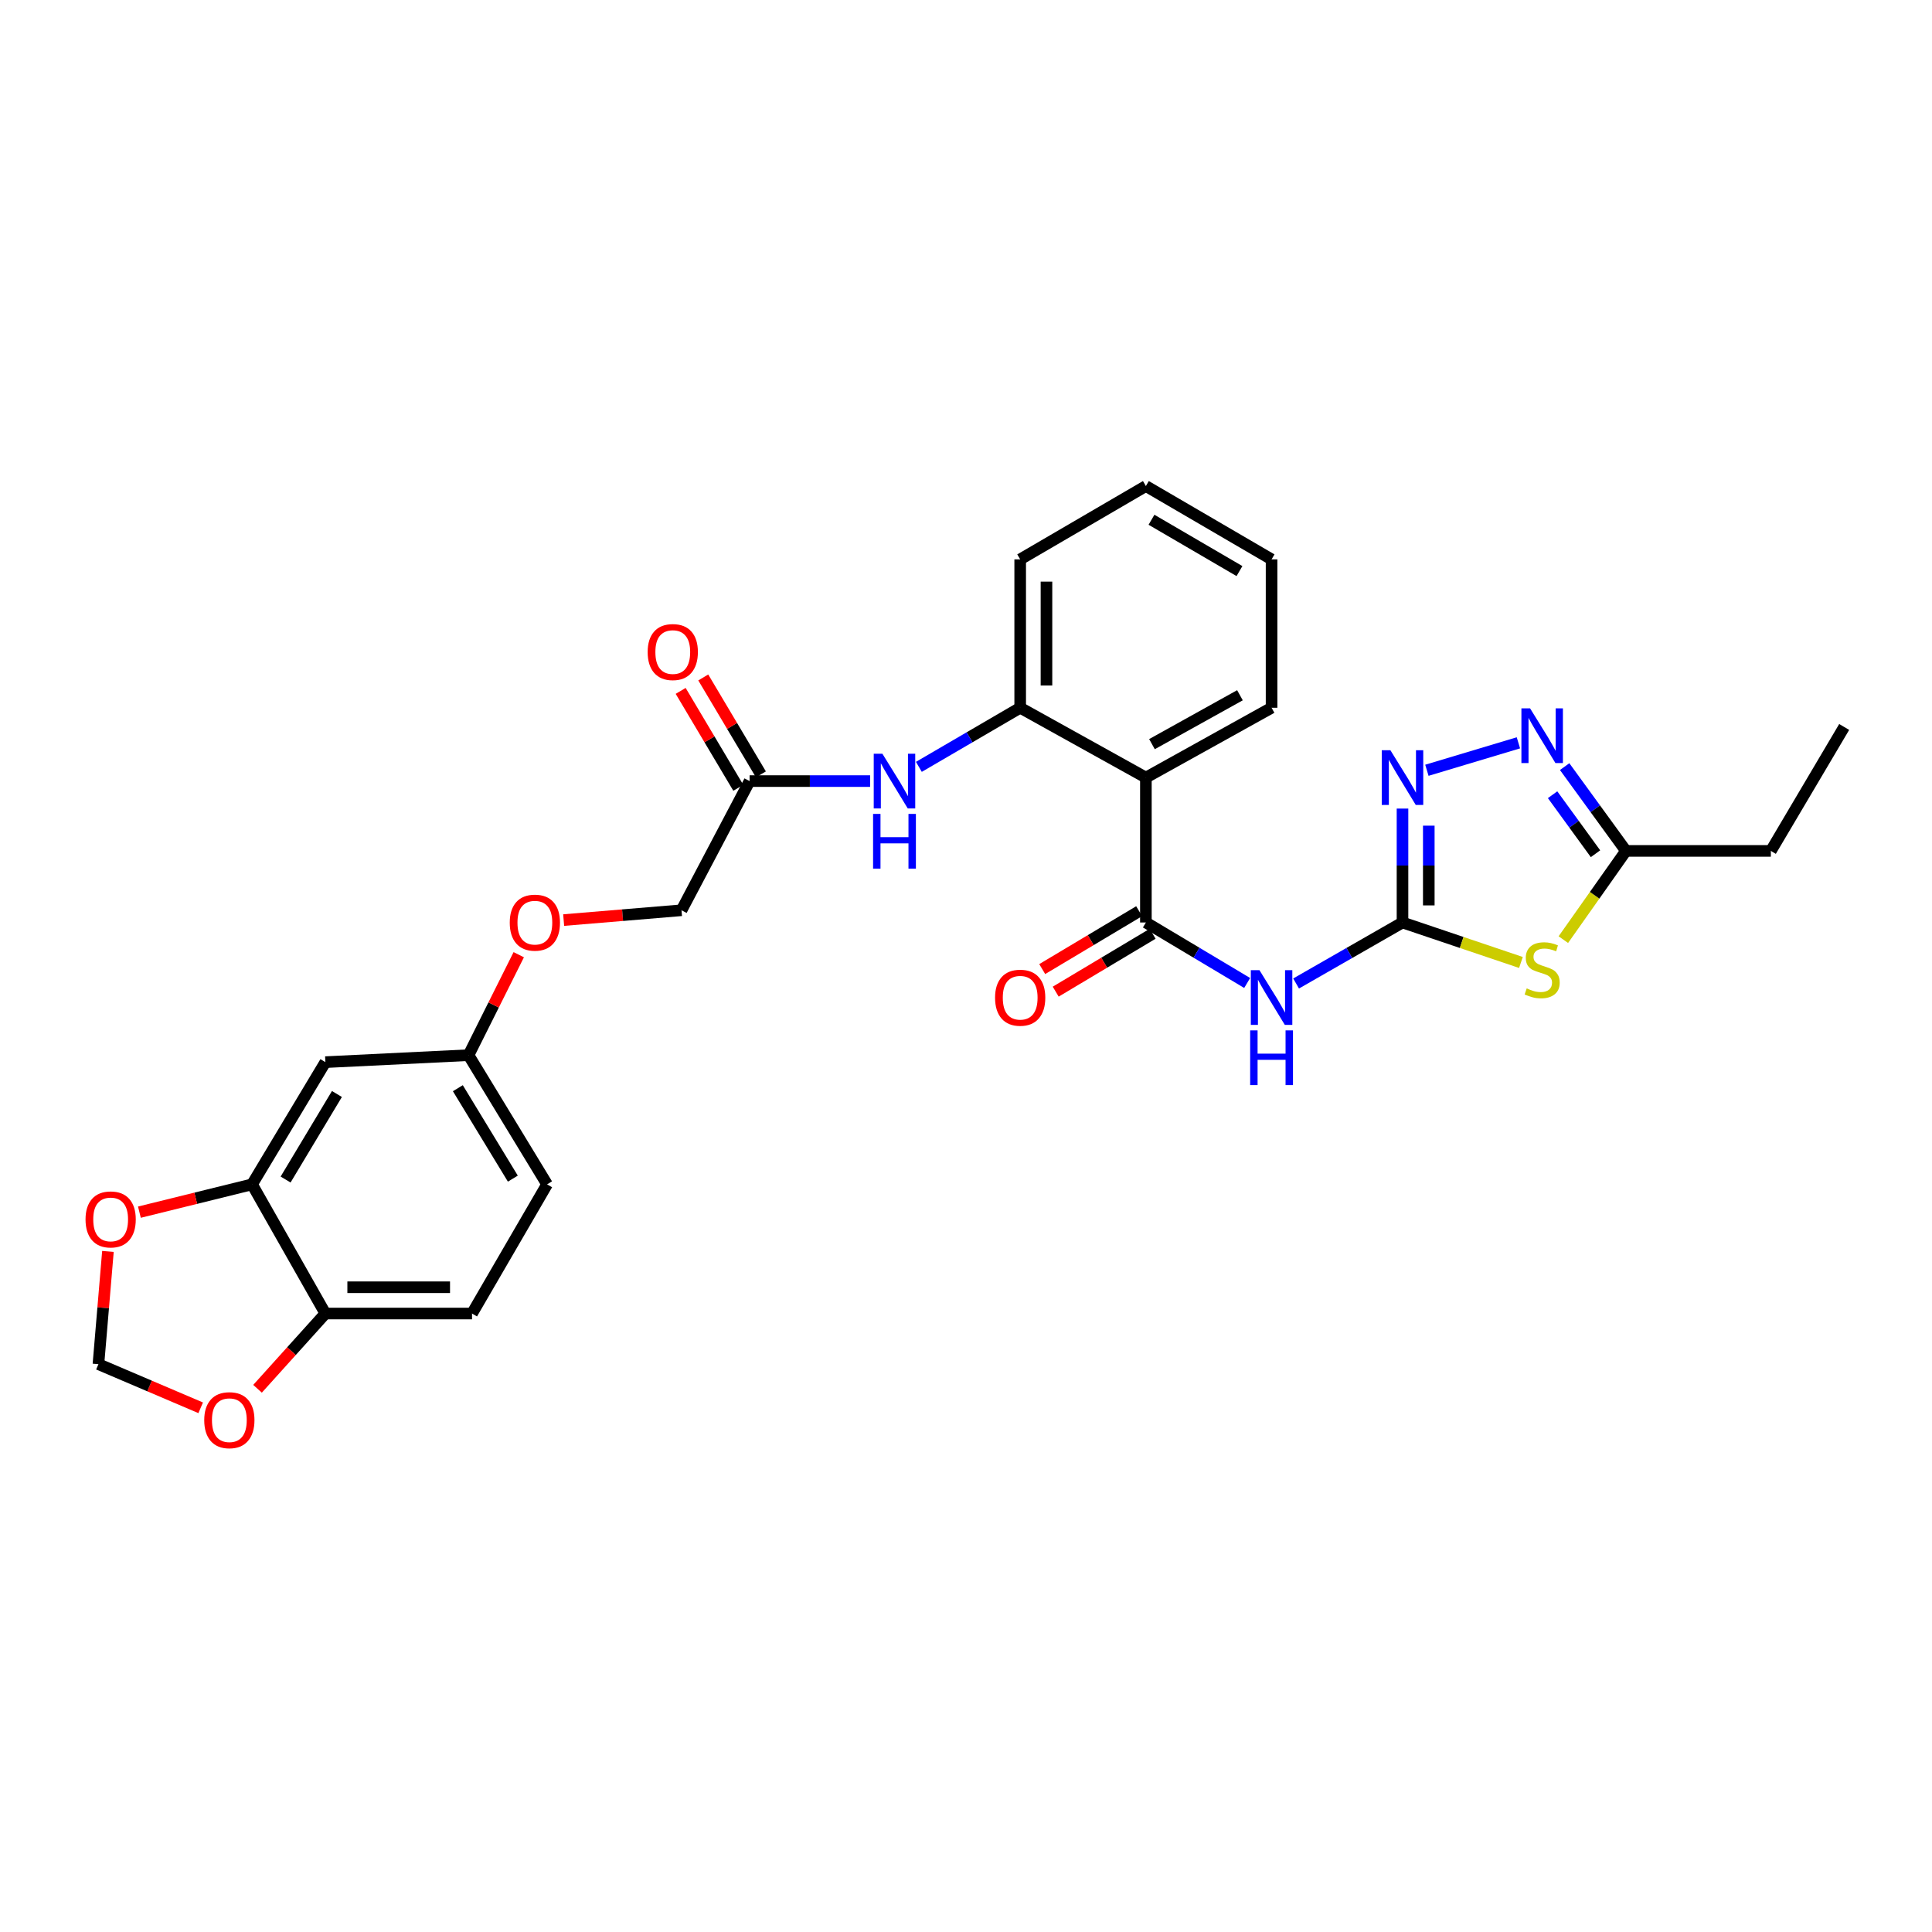 <?xml version='1.0' encoding='iso-8859-1'?>
<svg version='1.1' baseProfile='full'
              xmlns='http://www.w3.org/2000/svg'
                      xmlns:rdkit='http://www.rdkit.org/xml'
                      xmlns:xlink='http://www.w3.org/1999/xlink'
                  xml:space='preserve'
width='1000px' height='1000px' viewBox='0 0 1000 1000'>
<!-- END OF HEADER -->
<rect style='opacity:1.0;fill:#FFFFFF;stroke:none' width='1000' height='1000' x='0' y='0'> </rect>
<path class='bond-0' d='M 725.932,477.478 L 756.582,487.824' style='fill:none;fill-rule:evenodd;stroke:#000000;stroke-width:6px;stroke-linecap:butt;stroke-linejoin:miter;stroke-opacity:1' />
<path class='bond-0' d='M 756.582,487.824 L 787.233,498.17' style='fill:none;fill-rule:evenodd;stroke:#CCCC00;stroke-width:6px;stroke-linecap:butt;stroke-linejoin:miter;stroke-opacity:1' />
<path class='bond-1' d='M 725.932,477.478 L 698.394,493.266' style='fill:none;fill-rule:evenodd;stroke:#000000;stroke-width:6px;stroke-linecap:butt;stroke-linejoin:miter;stroke-opacity:1' />
<path class='bond-1' d='M 698.394,493.266 L 670.856,509.055' style='fill:none;fill-rule:evenodd;stroke:#0000FF;stroke-width:6px;stroke-linecap:butt;stroke-linejoin:miter;stroke-opacity:1' />
<path class='bond-2' d='M 725.932,477.478 L 725.932,447.997' style='fill:none;fill-rule:evenodd;stroke:#000000;stroke-width:6px;stroke-linecap:butt;stroke-linejoin:miter;stroke-opacity:1' />
<path class='bond-2' d='M 725.932,447.997 L 725.932,418.517' style='fill:none;fill-rule:evenodd;stroke:#0000FF;stroke-width:6px;stroke-linecap:butt;stroke-linejoin:miter;stroke-opacity:1' />
<path class='bond-2' d='M 739.538,468.633 L 739.538,447.997' style='fill:none;fill-rule:evenodd;stroke:#000000;stroke-width:6px;stroke-linecap:butt;stroke-linejoin:miter;stroke-opacity:1' />
<path class='bond-2' d='M 739.538,447.997 L 739.538,427.361' style='fill:none;fill-rule:evenodd;stroke:#0000FF;stroke-width:6px;stroke-linecap:butt;stroke-linejoin:miter;stroke-opacity:1' />
<path class='bond-3' d='M 809.181,486.351 L 825.388,463.39' style='fill:none;fill-rule:evenodd;stroke:#CCCC00;stroke-width:6px;stroke-linecap:butt;stroke-linejoin:miter;stroke-opacity:1' />
<path class='bond-3' d='M 825.388,463.39 L 841.595,440.43' style='fill:none;fill-rule:evenodd;stroke:#000000;stroke-width:6px;stroke-linecap:butt;stroke-linejoin:miter;stroke-opacity:1' />
<path class='bond-4' d='M 593.108,477.478 L 619.318,493.132' style='fill:none;fill-rule:evenodd;stroke:#000000;stroke-width:6px;stroke-linecap:butt;stroke-linejoin:miter;stroke-opacity:1' />
<path class='bond-4' d='M 619.318,493.132 L 645.529,508.786' style='fill:none;fill-rule:evenodd;stroke:#0000FF;stroke-width:6px;stroke-linecap:butt;stroke-linejoin:miter;stroke-opacity:1' />
<path class='bond-5' d='M 593.108,477.478 L 593.108,402.482' style='fill:none;fill-rule:evenodd;stroke:#000000;stroke-width:6px;stroke-linecap:butt;stroke-linejoin:miter;stroke-opacity:1' />
<path class='bond-6' d='M 589.62,471.636 L 564.536,486.616' style='fill:none;fill-rule:evenodd;stroke:#000000;stroke-width:6px;stroke-linecap:butt;stroke-linejoin:miter;stroke-opacity:1' />
<path class='bond-6' d='M 564.536,486.616 L 539.452,501.596' style='fill:none;fill-rule:evenodd;stroke:#FF0000;stroke-width:6px;stroke-linecap:butt;stroke-linejoin:miter;stroke-opacity:1' />
<path class='bond-6' d='M 596.596,483.319 L 571.512,498.298' style='fill:none;fill-rule:evenodd;stroke:#000000;stroke-width:6px;stroke-linecap:butt;stroke-linejoin:miter;stroke-opacity:1' />
<path class='bond-6' d='M 571.512,498.298 L 546.429,513.278' style='fill:none;fill-rule:evenodd;stroke:#FF0000;stroke-width:6px;stroke-linecap:butt;stroke-linejoin:miter;stroke-opacity:1' />
<path class='bond-7' d='M 738.558,398.694 L 785.923,384.484' style='fill:none;fill-rule:evenodd;stroke:#0000FF;stroke-width:6px;stroke-linecap:butt;stroke-linejoin:miter;stroke-opacity:1' />
<path class='bond-8' d='M 593.108,402.482 L 528.046,366.334' style='fill:none;fill-rule:evenodd;stroke:#000000;stroke-width:6px;stroke-linecap:butt;stroke-linejoin:miter;stroke-opacity:1' />
<path class='bond-9' d='M 593.108,402.482 L 658.163,366.334' style='fill:none;fill-rule:evenodd;stroke:#000000;stroke-width:6px;stroke-linecap:butt;stroke-linejoin:miter;stroke-opacity:1' />
<path class='bond-9' d='M 596.258,385.166 L 641.796,359.863' style='fill:none;fill-rule:evenodd;stroke:#000000;stroke-width:6px;stroke-linecap:butt;stroke-linejoin:miter;stroke-opacity:1' />
<path class='bond-10' d='M 809.861,396.798 L 825.728,418.614' style='fill:none;fill-rule:evenodd;stroke:#0000FF;stroke-width:6px;stroke-linecap:butt;stroke-linejoin:miter;stroke-opacity:1' />
<path class='bond-10' d='M 825.728,418.614 L 841.595,440.43' style='fill:none;fill-rule:evenodd;stroke:#000000;stroke-width:6px;stroke-linecap:butt;stroke-linejoin:miter;stroke-opacity:1' />
<path class='bond-10' d='M 803.617,411.347 L 814.724,426.618' style='fill:none;fill-rule:evenodd;stroke:#0000FF;stroke-width:6px;stroke-linecap:butt;stroke-linejoin:miter;stroke-opacity:1' />
<path class='bond-10' d='M 814.724,426.618 L 825.831,441.889' style='fill:none;fill-rule:evenodd;stroke:#000000;stroke-width:6px;stroke-linecap:butt;stroke-linejoin:miter;stroke-opacity:1' />
<path class='bond-11' d='M 841.595,440.43 L 916.591,440.43' style='fill:none;fill-rule:evenodd;stroke:#000000;stroke-width:6px;stroke-linecap:butt;stroke-linejoin:miter;stroke-opacity:1' />
<path class='bond-12' d='M 528.046,366.334 L 501.826,381.63' style='fill:none;fill-rule:evenodd;stroke:#000000;stroke-width:6px;stroke-linecap:butt;stroke-linejoin:miter;stroke-opacity:1' />
<path class='bond-12' d='M 501.826,381.63 L 475.607,396.925' style='fill:none;fill-rule:evenodd;stroke:#0000FF;stroke-width:6px;stroke-linecap:butt;stroke-linejoin:miter;stroke-opacity:1' />
<path class='bond-13' d='M 528.046,366.334 L 528.046,289.532' style='fill:none;fill-rule:evenodd;stroke:#000000;stroke-width:6px;stroke-linecap:butt;stroke-linejoin:miter;stroke-opacity:1' />
<path class='bond-13' d='M 541.652,354.814 L 541.652,301.053' style='fill:none;fill-rule:evenodd;stroke:#000000;stroke-width:6px;stroke-linecap:butt;stroke-linejoin:miter;stroke-opacity:1' />
<path class='bond-14' d='M 450.369,404.289 L 419.178,404.289' style='fill:none;fill-rule:evenodd;stroke:#0000FF;stroke-width:6px;stroke-linecap:butt;stroke-linejoin:miter;stroke-opacity:1' />
<path class='bond-14' d='M 419.178,404.289 L 387.988,404.289' style='fill:none;fill-rule:evenodd;stroke:#000000;stroke-width:6px;stroke-linecap:butt;stroke-linejoin:miter;stroke-opacity:1' />
<path class='bond-15' d='M 130.46,613.015 L 168.415,549.766' style='fill:none;fill-rule:evenodd;stroke:#000000;stroke-width:6px;stroke-linecap:butt;stroke-linejoin:miter;stroke-opacity:1' />
<path class='bond-15' d='M 147.821,610.529 L 174.389,566.255' style='fill:none;fill-rule:evenodd;stroke:#000000;stroke-width:6px;stroke-linecap:butt;stroke-linejoin:miter;stroke-opacity:1' />
<path class='bond-16' d='M 130.46,613.015 L 101.308,620.214' style='fill:none;fill-rule:evenodd;stroke:#000000;stroke-width:6px;stroke-linecap:butt;stroke-linejoin:miter;stroke-opacity:1' />
<path class='bond-16' d='M 101.308,620.214 L 72.156,627.413' style='fill:none;fill-rule:evenodd;stroke:#FF0000;stroke-width:6px;stroke-linecap:butt;stroke-linejoin:miter;stroke-opacity:1' />
<path class='bond-17' d='M 130.46,613.015 L 168.415,679.884' style='fill:none;fill-rule:evenodd;stroke:#000000;stroke-width:6px;stroke-linecap:butt;stroke-linejoin:miter;stroke-opacity:1' />
<path class='bond-18' d='M 393.836,400.812 L 378.922,375.73' style='fill:none;fill-rule:evenodd;stroke:#000000;stroke-width:6px;stroke-linecap:butt;stroke-linejoin:miter;stroke-opacity:1' />
<path class='bond-18' d='M 378.922,375.73 L 364.007,350.648' style='fill:none;fill-rule:evenodd;stroke:#FF0000;stroke-width:6px;stroke-linecap:butt;stroke-linejoin:miter;stroke-opacity:1' />
<path class='bond-18' d='M 382.141,407.766 L 367.226,382.684' style='fill:none;fill-rule:evenodd;stroke:#000000;stroke-width:6px;stroke-linecap:butt;stroke-linejoin:miter;stroke-opacity:1' />
<path class='bond-18' d='M 367.226,382.684 L 352.312,357.602' style='fill:none;fill-rule:evenodd;stroke:#FF0000;stroke-width:6px;stroke-linecap:butt;stroke-linejoin:miter;stroke-opacity:1' />
<path class='bond-19' d='M 387.988,404.289 L 352.747,471.15' style='fill:none;fill-rule:evenodd;stroke:#000000;stroke-width:6px;stroke-linecap:butt;stroke-linejoin:miter;stroke-opacity:1' />
<path class='bond-20' d='M 168.415,549.766 L 242.511,546.153' style='fill:none;fill-rule:evenodd;stroke:#000000;stroke-width:6px;stroke-linecap:butt;stroke-linejoin:miter;stroke-opacity:1' />
<path class='bond-21' d='M 168.415,679.884 L 244.318,679.884' style='fill:none;fill-rule:evenodd;stroke:#000000;stroke-width:6px;stroke-linecap:butt;stroke-linejoin:miter;stroke-opacity:1' />
<path class='bond-21' d='M 179.801,666.277 L 232.932,666.277' style='fill:none;fill-rule:evenodd;stroke:#000000;stroke-width:6px;stroke-linecap:butt;stroke-linejoin:miter;stroke-opacity:1' />
<path class='bond-22' d='M 168.415,679.884 L 150.857,699.357' style='fill:none;fill-rule:evenodd;stroke:#000000;stroke-width:6px;stroke-linecap:butt;stroke-linejoin:miter;stroke-opacity:1' />
<path class='bond-22' d='M 150.857,699.357 L 133.298,718.83' style='fill:none;fill-rule:evenodd;stroke:#FF0000;stroke-width:6px;stroke-linecap:butt;stroke-linejoin:miter;stroke-opacity:1' />
<path class='bond-23' d='M 55.868,647.73 L 53.406,676.911' style='fill:none;fill-rule:evenodd;stroke:#FF0000;stroke-width:6px;stroke-linecap:butt;stroke-linejoin:miter;stroke-opacity:1' />
<path class='bond-23' d='M 53.406,676.911 L 50.945,706.091' style='fill:none;fill-rule:evenodd;stroke:#000000;stroke-width:6px;stroke-linecap:butt;stroke-linejoin:miter;stroke-opacity:1' />
<path class='bond-24' d='M 103.871,728.673 L 77.408,717.382' style='fill:none;fill-rule:evenodd;stroke:#FF0000;stroke-width:6px;stroke-linecap:butt;stroke-linejoin:miter;stroke-opacity:1' />
<path class='bond-24' d='M 77.408,717.382 L 50.945,706.091' style='fill:none;fill-rule:evenodd;stroke:#000000;stroke-width:6px;stroke-linecap:butt;stroke-linejoin:miter;stroke-opacity:1' />
<path class='bond-25' d='M 242.511,546.153 L 255.508,520.155' style='fill:none;fill-rule:evenodd;stroke:#000000;stroke-width:6px;stroke-linecap:butt;stroke-linejoin:miter;stroke-opacity:1' />
<path class='bond-25' d='M 255.508,520.155 L 268.506,494.157' style='fill:none;fill-rule:evenodd;stroke:#FF0000;stroke-width:6px;stroke-linecap:butt;stroke-linejoin:miter;stroke-opacity:1' />
<path class='bond-26' d='M 242.511,546.153 L 283.172,613.015' style='fill:none;fill-rule:evenodd;stroke:#000000;stroke-width:6px;stroke-linecap:butt;stroke-linejoin:miter;stroke-opacity:1' />
<path class='bond-26' d='M 236.984,563.252 L 265.447,610.055' style='fill:none;fill-rule:evenodd;stroke:#000000;stroke-width:6px;stroke-linecap:butt;stroke-linejoin:miter;stroke-opacity:1' />
<path class='bond-27' d='M 244.318,679.884 L 283.172,613.015' style='fill:none;fill-rule:evenodd;stroke:#000000;stroke-width:6px;stroke-linecap:butt;stroke-linejoin:miter;stroke-opacity:1' />
<path class='bond-28' d='M 291.749,476.235 L 322.248,473.693' style='fill:none;fill-rule:evenodd;stroke:#FF0000;stroke-width:6px;stroke-linecap:butt;stroke-linejoin:miter;stroke-opacity:1' />
<path class='bond-28' d='M 322.248,473.693 L 352.747,471.15' style='fill:none;fill-rule:evenodd;stroke:#000000;stroke-width:6px;stroke-linecap:butt;stroke-linejoin:miter;stroke-opacity:1' />
<path class='bond-29' d='M 658.163,366.334 L 658.163,289.532' style='fill:none;fill-rule:evenodd;stroke:#000000;stroke-width:6px;stroke-linecap:butt;stroke-linejoin:miter;stroke-opacity:1' />
<path class='bond-30' d='M 916.591,440.43 L 954.545,376.274' style='fill:none;fill-rule:evenodd;stroke:#000000;stroke-width:6px;stroke-linecap:butt;stroke-linejoin:miter;stroke-opacity:1' />
<path class='bond-31' d='M 528.046,289.532 L 593.108,251.577' style='fill:none;fill-rule:evenodd;stroke:#000000;stroke-width:6px;stroke-linecap:butt;stroke-linejoin:miter;stroke-opacity:1' />
<path class='bond-32' d='M 658.163,289.532 L 593.108,251.577' style='fill:none;fill-rule:evenodd;stroke:#000000;stroke-width:6px;stroke-linecap:butt;stroke-linejoin:miter;stroke-opacity:1' />
<path class='bond-32' d='M 641.548,295.592 L 596.01,269.023' style='fill:none;fill-rule:evenodd;stroke:#000000;stroke-width:6px;stroke-linecap:butt;stroke-linejoin:miter;stroke-opacity:1' />
<path  class='atom-1' d='M 790.22 511.599
Q 790.54 511.719, 791.86 512.279
Q 793.18 512.839, 794.62 513.199
Q 796.1 513.519, 797.54 513.519
Q 800.22 513.519, 801.78 512.239
Q 803.34 510.919, 803.34 508.639
Q 803.34 507.079, 802.54 506.119
Q 801.78 505.159, 800.58 504.639
Q 799.38 504.119, 797.38 503.519
Q 794.86 502.759, 793.34 502.039
Q 791.86 501.319, 790.78 499.799
Q 789.74 498.279, 789.74 495.719
Q 789.74 492.159, 792.14 489.959
Q 794.58 487.759, 799.38 487.759
Q 802.66 487.759, 806.38 489.319
L 805.46 492.399
Q 802.06 490.999, 799.5 490.999
Q 796.74 490.999, 795.22 492.159
Q 793.7 493.279, 793.74 495.239
Q 793.74 496.759, 794.5 497.679
Q 795.3 498.599, 796.42 499.119
Q 797.58 499.639, 799.5 500.239
Q 802.06 501.039, 803.58 501.839
Q 805.1 502.639, 806.18 504.279
Q 807.3 505.879, 807.3 508.639
Q 807.3 512.559, 804.66 514.679
Q 802.06 516.759, 797.7 516.759
Q 795.18 516.759, 793.26 516.199
Q 791.38 515.679, 789.14 514.759
L 790.22 511.599
' fill='#CCCC00'/>
<path  class='atom-3' d='M 651.903 502.172
L 661.183 517.172
Q 662.103 518.652, 663.583 521.332
Q 665.063 524.012, 665.143 524.172
L 665.143 502.172
L 668.903 502.172
L 668.903 530.492
L 665.023 530.492
L 655.063 514.092
Q 653.903 512.172, 652.663 509.972
Q 651.463 507.772, 651.103 507.092
L 651.103 530.492
L 647.423 530.492
L 647.423 502.172
L 651.903 502.172
' fill='#0000FF'/>
<path  class='atom-3' d='M 647.083 533.324
L 650.923 533.324
L 650.923 545.364
L 665.403 545.364
L 665.403 533.324
L 669.243 533.324
L 669.243 561.644
L 665.403 561.644
L 665.403 548.564
L 650.923 548.564
L 650.923 561.644
L 647.083 561.644
L 647.083 533.324
' fill='#0000FF'/>
<path  class='atom-4' d='M 719.672 388.322
L 728.952 403.322
Q 729.872 404.802, 731.352 407.482
Q 732.832 410.162, 732.912 410.322
L 732.912 388.322
L 736.672 388.322
L 736.672 416.642
L 732.792 416.642
L 722.832 400.242
Q 721.672 398.322, 720.432 396.122
Q 719.232 393.922, 718.872 393.242
L 718.872 416.642
L 715.192 416.642
L 715.192 388.322
L 719.672 388.322
' fill='#0000FF'/>
<path  class='atom-6' d='M 791.96 366.635
L 801.24 381.635
Q 802.16 383.115, 803.64 385.795
Q 805.12 388.475, 805.2 388.635
L 805.2 366.635
L 808.96 366.635
L 808.96 394.955
L 805.08 394.955
L 795.12 378.555
Q 793.96 376.635, 792.72 374.435
Q 791.52 372.235, 791.16 371.555
L 791.16 394.955
L 787.48 394.955
L 787.48 366.635
L 791.96 366.635
' fill='#0000FF'/>
<path  class='atom-9' d='M 456.724 390.129
L 466.004 405.129
Q 466.924 406.609, 468.404 409.289
Q 469.884 411.969, 469.964 412.129
L 469.964 390.129
L 473.724 390.129
L 473.724 418.449
L 469.844 418.449
L 459.884 402.049
Q 458.724 400.129, 457.484 397.929
Q 456.284 395.729, 455.924 395.049
L 455.924 418.449
L 452.244 418.449
L 452.244 390.129
L 456.724 390.129
' fill='#0000FF'/>
<path  class='atom-9' d='M 451.904 421.281
L 455.744 421.281
L 455.744 433.321
L 470.224 433.321
L 470.224 421.281
L 474.064 421.281
L 474.064 449.601
L 470.224 449.601
L 470.224 436.521
L 455.744 436.521
L 455.744 449.601
L 451.904 449.601
L 451.904 421.281
' fill='#0000FF'/>
<path  class='atom-14' d='M 44.272 631.169
Q 44.272 624.369, 47.632 620.569
Q 50.992 616.769, 57.272 616.769
Q 63.552 616.769, 66.912 620.569
Q 70.272 624.369, 70.272 631.169
Q 70.272 638.049, 66.872 641.969
Q 63.472 645.849, 57.272 645.849
Q 51.032 645.849, 47.632 641.969
Q 44.272 638.089, 44.272 631.169
M 57.272 642.649
Q 61.592 642.649, 63.912 639.769
Q 66.272 636.849, 66.272 631.169
Q 66.272 625.609, 63.912 622.809
Q 61.592 619.969, 57.272 619.969
Q 52.952 619.969, 50.592 622.769
Q 48.272 625.569, 48.272 631.169
Q 48.272 636.889, 50.592 639.769
Q 52.952 642.649, 57.272 642.649
' fill='#FF0000'/>
<path  class='atom-15' d='M 105.713 735.086
Q 105.713 728.286, 109.073 724.486
Q 112.433 720.686, 118.713 720.686
Q 124.993 720.686, 128.353 724.486
Q 131.713 728.286, 131.713 735.086
Q 131.713 741.966, 128.313 745.886
Q 124.913 749.766, 118.713 749.766
Q 112.473 749.766, 109.073 745.886
Q 105.713 742.006, 105.713 735.086
M 118.713 746.566
Q 123.033 746.566, 125.353 743.686
Q 127.713 740.766, 127.713 735.086
Q 127.713 729.526, 125.353 726.726
Q 123.033 723.886, 118.713 723.886
Q 114.393 723.886, 112.033 726.686
Q 109.713 729.486, 109.713 735.086
Q 109.713 740.806, 112.033 743.686
Q 114.393 746.566, 118.713 746.566
' fill='#FF0000'/>
<path  class='atom-16' d='M 515.046 516.412
Q 515.046 509.612, 518.406 505.812
Q 521.766 502.012, 528.046 502.012
Q 534.326 502.012, 537.686 505.812
Q 541.046 509.612, 541.046 516.412
Q 541.046 523.292, 537.646 527.212
Q 534.246 531.092, 528.046 531.092
Q 521.806 531.092, 518.406 527.212
Q 515.046 523.332, 515.046 516.412
M 528.046 527.892
Q 532.366 527.892, 534.686 525.012
Q 537.046 522.092, 537.046 516.412
Q 537.046 510.852, 534.686 508.052
Q 532.366 505.212, 528.046 505.212
Q 523.726 505.212, 521.366 508.012
Q 519.046 510.812, 519.046 516.412
Q 519.046 522.132, 521.366 525.012
Q 523.726 527.892, 528.046 527.892
' fill='#FF0000'/>
<path  class='atom-18' d='M 335.227 337.5
Q 335.227 330.7, 338.587 326.9
Q 341.947 323.1, 348.227 323.1
Q 354.507 323.1, 357.867 326.9
Q 361.227 330.7, 361.227 337.5
Q 361.227 344.38, 357.827 348.3
Q 354.427 352.18, 348.227 352.18
Q 341.987 352.18, 338.587 348.3
Q 335.227 344.42, 335.227 337.5
M 348.227 348.98
Q 352.547 348.98, 354.867 346.1
Q 357.227 343.18, 357.227 337.5
Q 357.227 331.94, 354.867 329.14
Q 352.547 326.3, 348.227 326.3
Q 343.907 326.3, 341.547 329.1
Q 339.227 331.9, 339.227 337.5
Q 339.227 343.22, 341.547 346.1
Q 343.907 348.98, 348.227 348.98
' fill='#FF0000'/>
<path  class='atom-21' d='M 263.845 477.558
Q 263.845 470.758, 267.205 466.958
Q 270.565 463.158, 276.845 463.158
Q 283.125 463.158, 286.485 466.958
Q 289.845 470.758, 289.845 477.558
Q 289.845 484.438, 286.445 488.358
Q 283.045 492.238, 276.845 492.238
Q 270.605 492.238, 267.205 488.358
Q 263.845 484.478, 263.845 477.558
M 276.845 489.038
Q 281.165 489.038, 283.485 486.158
Q 285.845 483.238, 285.845 477.558
Q 285.845 471.998, 283.485 469.198
Q 281.165 466.358, 276.845 466.358
Q 272.525 466.358, 270.165 469.158
Q 267.845 471.958, 267.845 477.558
Q 267.845 483.278, 270.165 486.158
Q 272.525 489.038, 276.845 489.038
' fill='#FF0000'/>
</svg>
